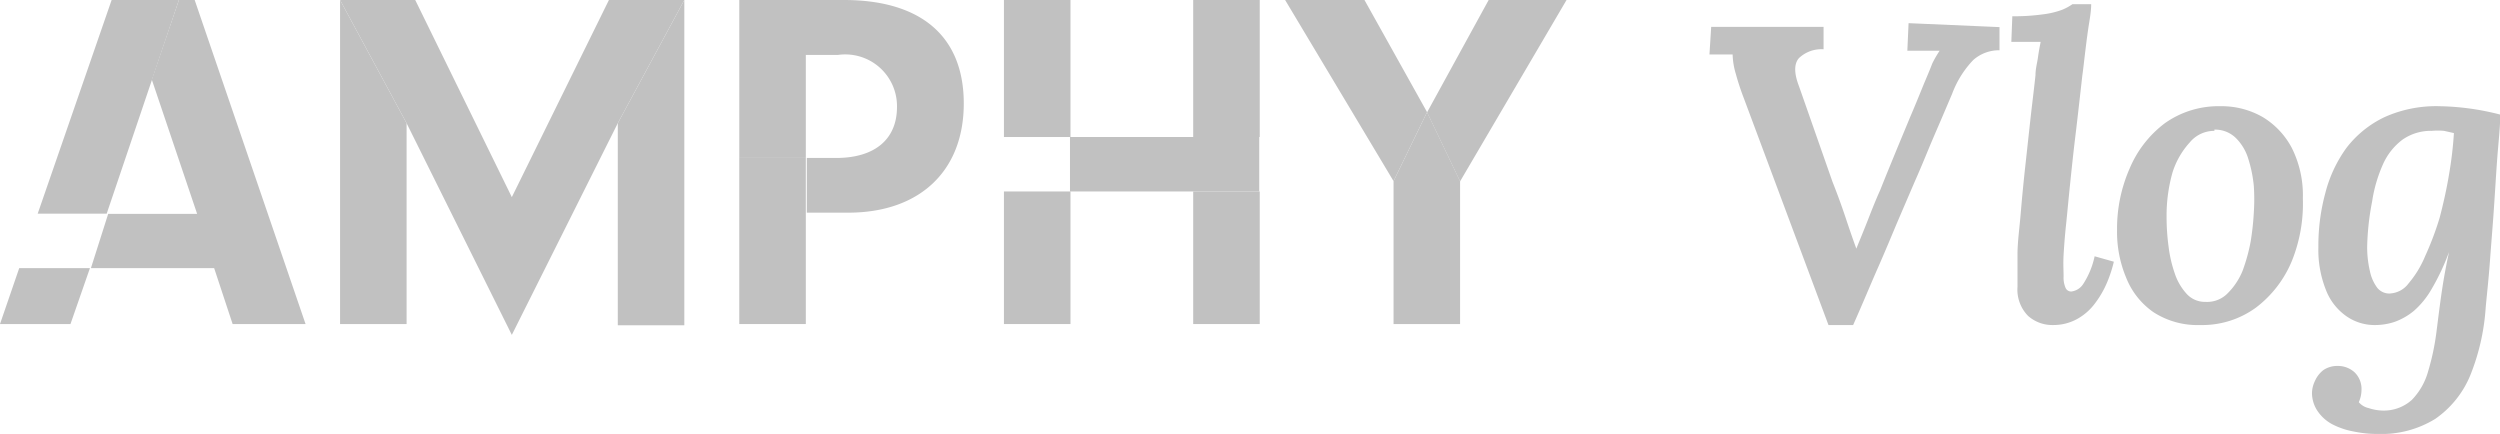 <svg id="Layer_1" data-name="Layer 1" xmlns="http://www.w3.org/2000/svg" viewBox="0 0 101.45 17.61"><defs><style>.cls-1{fill:#c1c1c1;}.cls-2{isolation:isolate;}</style></defs><g id="Group_10205" data-name="Group 10205"><g id="Path_25407" data-name="Path 25407"><path class="cls-1" d="M60.41,0l-2.5,4.56,1.34,2.8L63.57,0Z"/></g><g id="Path_25408" data-name="Path 25408"><path class="cls-1" d="M55.37,0H52.15l4.4,7.35,1.36-2.8Z"/></g><g id="Union_23" data-name="Union 23"><path class="cls-1" d="M9.44,13.15l-.75-2.27h-5l.7-2.2H8L6.16,3.23h0L7.26,0H7.9l4.5,13.15Z"/></g><g id="Path_25411" data-name="Path 25411"><path class="cls-1" d="M57.91,4.55l-1.36,2.8v5.8h2.7V7.35Z"/></g><g id="Path_25412" data-name="Path 25412"><path class="cls-1" d="M34.24,0H30V6.41h2.7V2.23H34a2.1,2.1,0,0,1,2.4,2.11c0,1.32-.91,2.07-2.47,2.07H32.74V8.63h1.68c2.9,0,4.69-1.69,4.69-4.43S37.36,0,34.24,0Z"/></g><g id="Path_25413" data-name="Path 25413"><path class="cls-1" d="M30,6.41v6.74h2.7V6.41Z"/></g><g id="Group_9921" data-name="Group 9921"><g id="Rectangle_3328" data-name="Rectangle 3328"><rect class="cls-1" x="48.42" width="2.7" height="5.56"/></g><g id="Rectangle_3329" data-name="Rectangle 3329"><rect class="cls-1" x="48.42" y="7.77" width="2.7" height="5.38"/></g><g id="Rectangle_3330" data-name="Rectangle 3330"><rect class="cls-1" x="40.74" width="2.7" height="5.56"/></g><g id="Rectangle_3331" data-name="Rectangle 3331"><rect class="cls-1" x="40.74" y="7.77" width="2.7" height="5.38"/></g></g><g id="Path_25414" data-name="Path 25414"><path class="cls-1" d="M48.42,5.56h-5V7.77h7.68V5.56Z"/></g><g id="Group_9922" data-name="Group 9922"><g id="Path_25416" data-name="Path 25416"><path class="cls-1" d="M13.8,13.15h2.7V5L13.8,0Z"/></g><g id="Path_25417" data-name="Path 25417"><path class="cls-1" d="M25.07,5v8.2h2.7V0Z"/></g></g><g id="Path_25418" data-name="Path 25418"><path class="cls-1" d="M24.71,0,20.77,8,16.85,0H13.8l2.7,5,4.27,8.59L25.07,5,27.77,0Z"/></g><g id="Group_9923" data-name="Group 9923"><g id="Path_25422" data-name="Path 25422"><path class="cls-1" d="M0,13.15H2.86l.79-2.27H.78Z"/></g><g id="Path_25423" data-name="Path 25423"><path class="cls-1" d="M4.53,0l-3,8.67h2.8L6.17,3.23h0L7.26,0Z"/></g></g></g><g id="Vlog" class="cls-2"><g class="cls-2"><path class="cls-1" d="M81.14,1.1l0,.94a1.57,1.57,0,0,0-1.07.4,4,4,0,0,0-.85,1.36l-.46,1.08c-.16.37-.33.76-.5,1.17s-.35.85-.56,1.32L77,9c-.24.57-.5,1.2-.8,1.88s-.62,1.46-1,2.31h-1L70.77,4A10.39,10.39,0,0,1,70.44,3a3,3,0,0,1-.13-.79l-.49,0-.45,0,.07-1.12H74L74,2a1.32,1.32,0,0,0-1,.36c-.2.23-.2.61,0,1.13l1.36,3.88c.21.53.38,1,.53,1.45s.29.86.44,1.27h0c.14-.35.3-.73.46-1.14s.32-.82.51-1.24c.23-.58.45-1.11.65-1.6l.56-1.35c.18-.42.34-.81.49-1.18s.31-.73.41-1a4.3,4.3,0,0,1,.3-.52l-.68,0-.63,0,.05-1.12Z"/><path class="cls-1" d="M84.86.17c0,.32-.07.66-.12,1s-.09.67-.13,1-.07.62-.11.9c-.1.89-.19,1.7-.28,2.44s-.16,1.42-.22,2-.11,1.14-.16,1.61-.08.88-.1,1.23,0,.63,0,.87a1.05,1.05,0,0,0,.08.46.25.25,0,0,0,.23.15.67.67,0,0,0,.49-.31A3.33,3.33,0,0,0,85,10.4l.78.22a5.32,5.32,0,0,1-.27.83,3.89,3.89,0,0,1-.48.84,2.27,2.27,0,0,1-.73.65,2,2,0,0,1-1,.25,1.48,1.48,0,0,1-1-.37,1.52,1.52,0,0,1-.43-1.18c0-.36,0-.8,0-1.31s.08-1.06.13-1.66.11-1.23.18-1.87l.21-1.92c.07-.64.15-1.25.21-1.83,0-.26.07-.5.1-.72s.07-.43.11-.63l-.63,0c-.23,0-.42,0-.56,0L81.66.66A8.58,8.58,0,0,0,82.92.58,3.41,3.41,0,0,0,83.7.39a2.21,2.21,0,0,0,.4-.22Z"/><path class="cls-1" d="M90.11,4.31a3.35,3.35,0,0,1,1.71.44A3.21,3.21,0,0,1,93,6a4.28,4.28,0,0,1,.45,2.05A6.22,6.22,0,0,1,93,10.6a4.56,4.56,0,0,1-1.45,1.88,3.7,3.7,0,0,1-2.27.71,3.29,3.29,0,0,1-1.89-.52,3.08,3.08,0,0,1-1.11-1.4,4.81,4.81,0,0,1-.37-1.93,6.07,6.07,0,0,1,.51-2.5A4.46,4.46,0,0,1,87.85,5,3.76,3.76,0,0,1,90.11,4.31Zm-.25,1a1.29,1.29,0,0,0-1,.47A3.27,3.27,0,0,0,88.16,7a6.42,6.42,0,0,0-.24,1.8A8.93,8.93,0,0,0,88,10a5.26,5.26,0,0,0,.25,1.09,2.3,2.3,0,0,0,.48.83,1,1,0,0,0,.77.33,1.16,1.16,0,0,0,.89-.34A2.75,2.75,0,0,0,91,11a7.15,7.15,0,0,0,.33-1.19,10.78,10.78,0,0,0,.13-1.19,8,8,0,0,0,0-1.07,5.26,5.26,0,0,0-.22-1.09,2,2,0,0,0-.47-.82A1.2,1.2,0,0,0,89.86,5.26Z"/><path class="cls-1" d="M96.51,17.61a4.71,4.71,0,0,1-1-.1,3.11,3.11,0,0,1-.86-.29,1.67,1.67,0,0,1-.59-.52,1.33,1.33,0,0,1-.24-.74,1.18,1.18,0,0,1,.12-.5,1.14,1.14,0,0,1,.34-.44,1,1,0,0,1,.58-.17,1,1,0,0,1,.69.26.94.94,0,0,1,.28.71,1.25,1.25,0,0,1-.11.5.72.72,0,0,0,.4.24,1.94,1.94,0,0,0,.54.1,1.7,1.7,0,0,0,1.21-.43,2.68,2.68,0,0,0,.66-1.15,9.76,9.76,0,0,0,.34-1.6c.08-.63.15-1.2.23-1.73s.17-1,.28-1.52h0a9.14,9.14,0,0,1-.7,1.49,3.47,3.47,0,0,1-.73.9,2.65,2.65,0,0,1-.77.44,2.54,2.54,0,0,1-.77.13,2,2,0,0,1-1.21-.37,2.31,2.31,0,0,1-.82-1.07,4.38,4.38,0,0,1-.3-1.72,8.16,8.16,0,0,1,.28-2.19A5.4,5.4,0,0,1,95.22,6a4.25,4.25,0,0,1,1.55-1.25A5.11,5.11,0,0,1,99,4.31a10.47,10.47,0,0,1,2.46.34c0,.5-.07,1.09-.12,1.75s-.09,1.37-.14,2.1-.11,1.43-.16,2.12-.12,1.31-.17,1.85a8.9,8.9,0,0,1-.63,2.77A4,4,0,0,1,98.82,17,4.16,4.16,0,0,1,96.51,17.61Zm.45-5.7a1,1,0,0,0,.78-.41,4.15,4.15,0,0,0,.67-1.1A12.3,12.3,0,0,0,99,8.84c.15-.57.28-1.15.38-1.75a15.45,15.45,0,0,0,.2-1.69l-.4-.09a2.73,2.73,0,0,0-.5,0,2,2,0,0,0-1.19.36,2.53,2.53,0,0,0-.79,1,5.82,5.82,0,0,0-.44,1.51A10.66,10.66,0,0,0,96.06,10a4.25,4.25,0,0,0,.11,1,1.71,1.71,0,0,0,.3.68A.63.63,0,0,0,97,11.91Z"/></g></g></svg>
